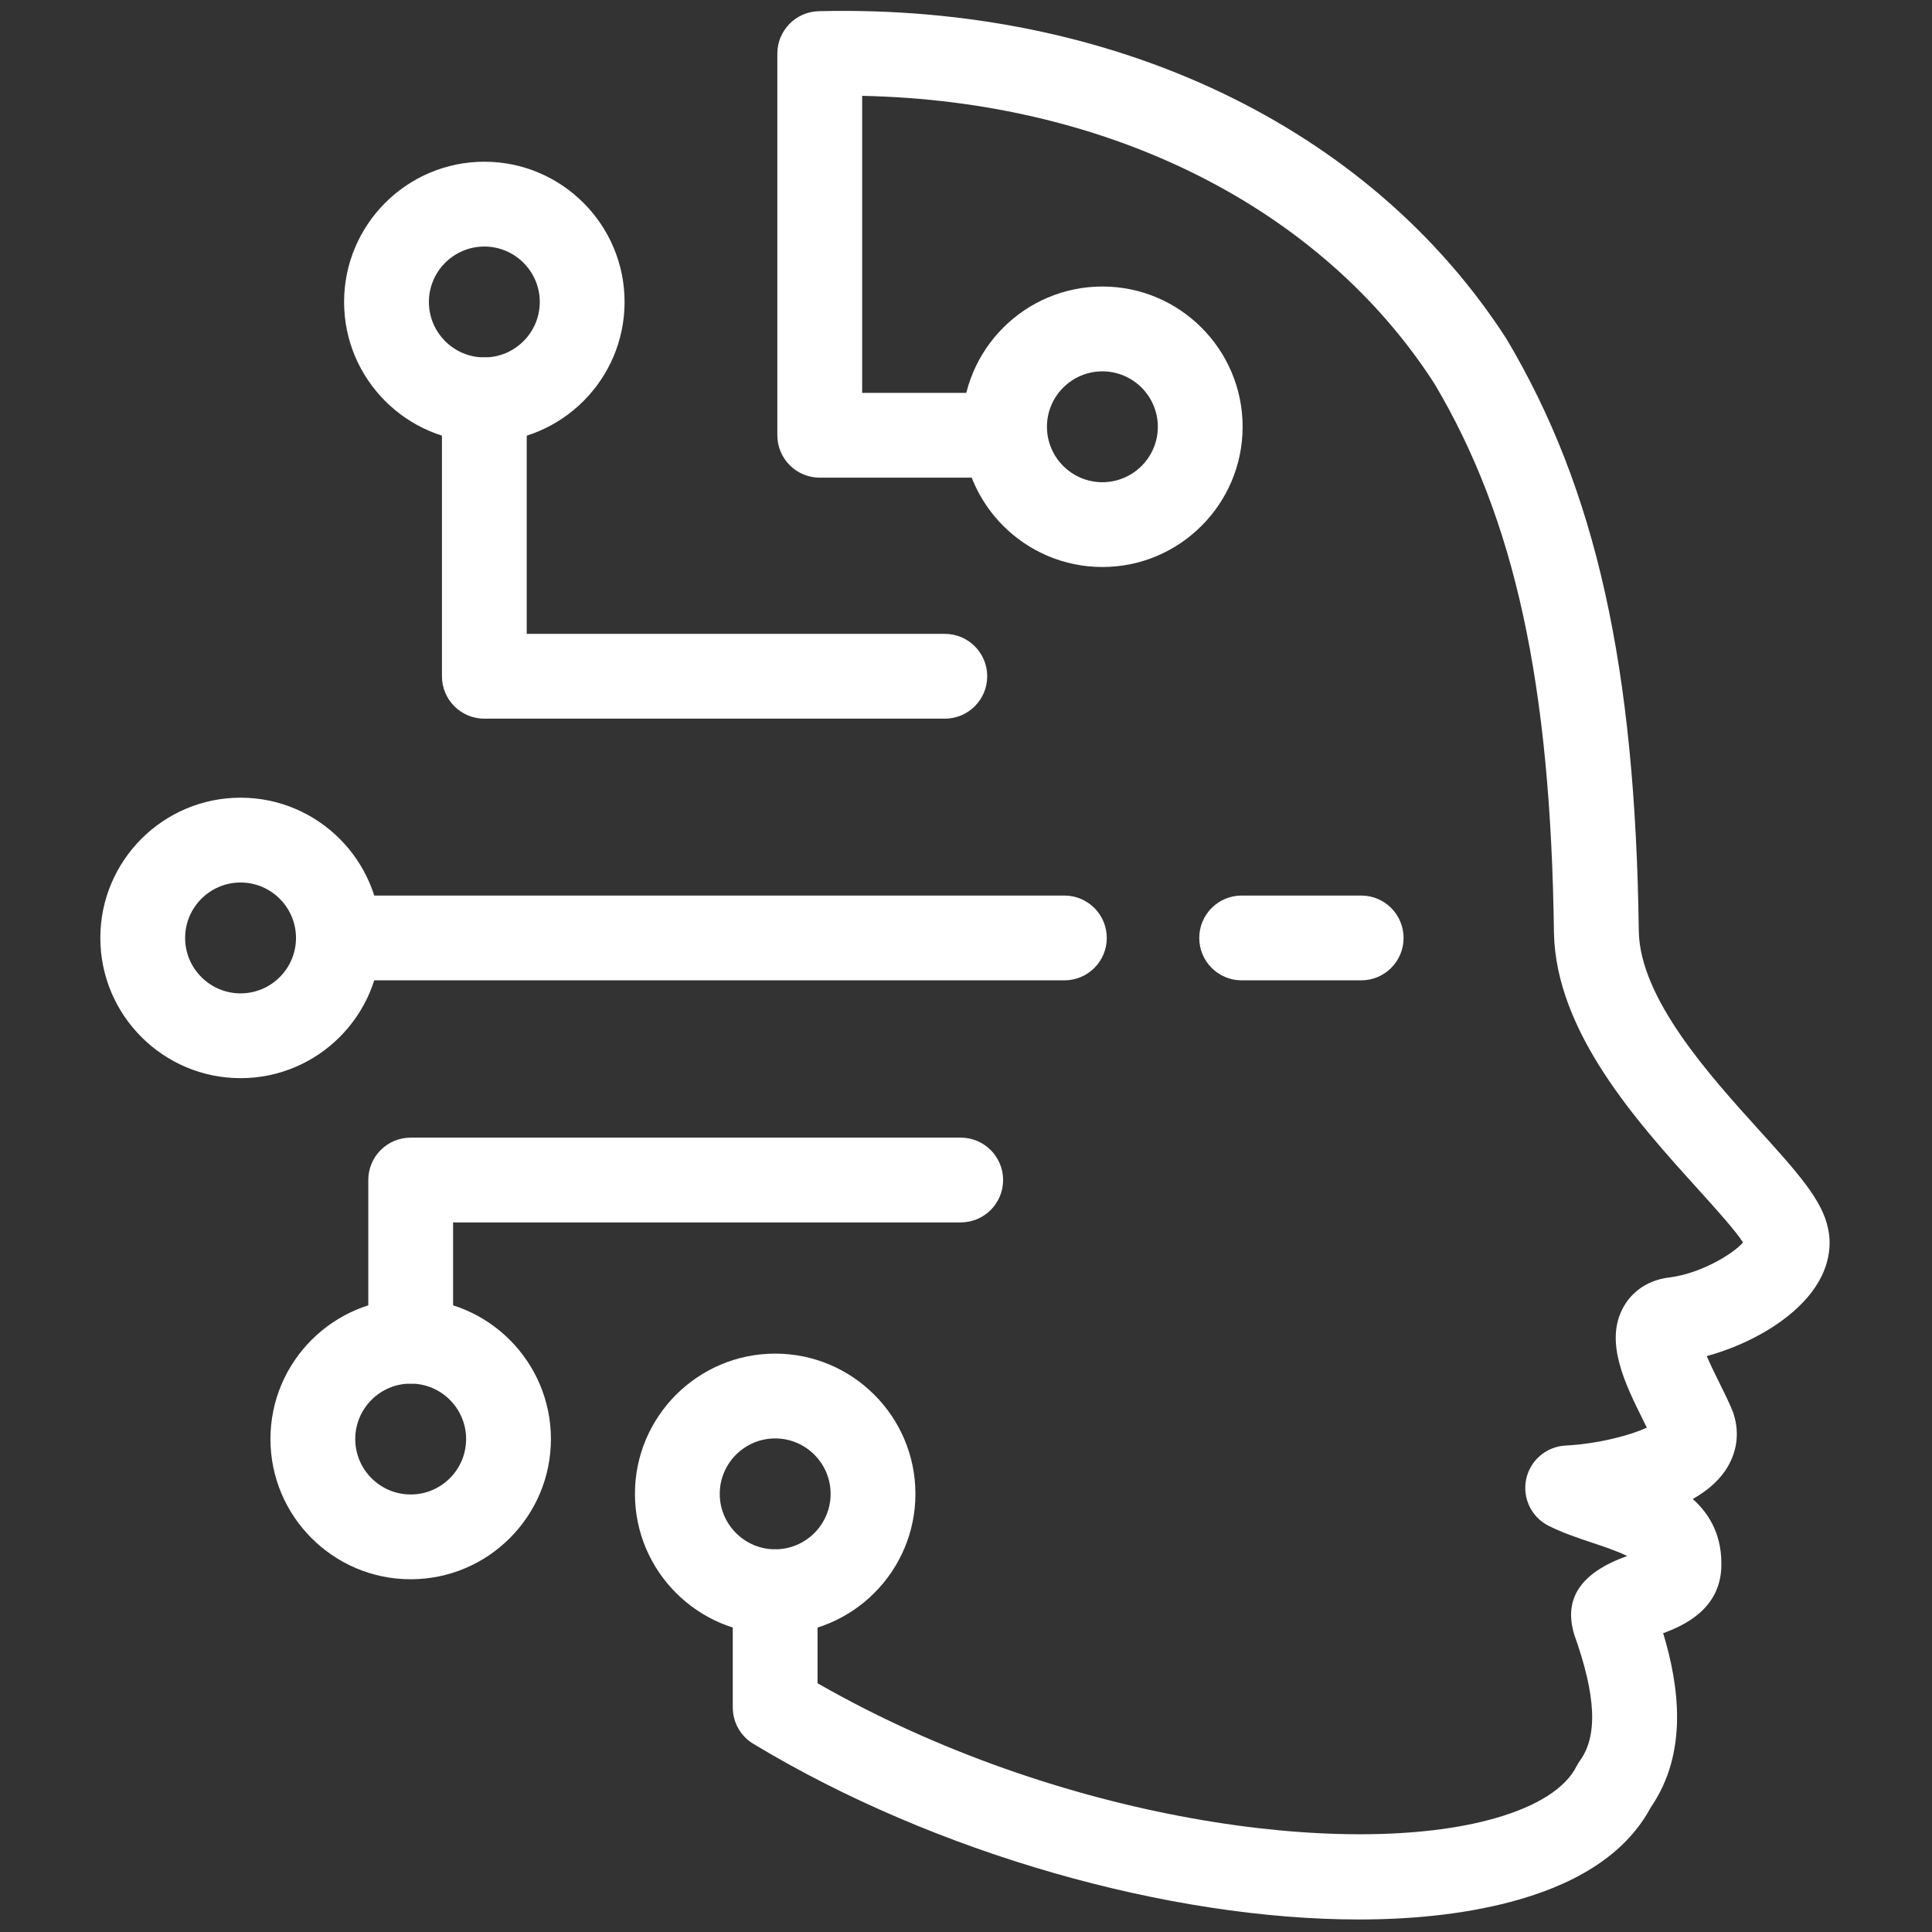<svg xmlns="http://www.w3.org/2000/svg" xmlns:xlink="http://www.w3.org/1999/xlink" version="1.1" width="256" height="256" viewBox="0 0 256 256" xml:space="preserve">

<rect x="0" y="0" width="256" height="256" fill="#333333" stroke="none"/>

<defs>
</defs>
<g style="stroke: none; stroke-width: 0; stroke-dasharray: none; stroke-linecap: butt; stroke-linejoin: miter; stroke-miterlimit: 10; fill: none; fill-rule: nonzero; opacity: 1;" transform="translate(1.407 1.407) scale(2.81 2.81)" >
	<path d="M 63.568 90.012 c -8.868 0 -19.921 -3.074 -28.549 -8.285 c -0.599 -0.362 -0.966 -1.011 -0.966 -1.711 v -5.46 c 0 -1.104 0.895 -1.999 1.999 -1.999 s 1.999 0.895 1.999 1.999 v 4.317 c 11.327 6.49 25.007 8.355 31.963 6.361 c 1.98 -0.568 3.302 -1.412 3.823 -2.44 c 0.048 -0.094 0.103 -0.184 0.164 -0.269 c 0.846 -1.171 0.763 -3.056 -0.264 -5.934 c -0.53 -1.72 0.318 -2.943 2.494 -3.719 c -0.463 -0.229 -1.178 -0.468 -1.629 -0.618 c -0.69 -0.23 -1.405 -0.469 -2.075 -0.804 c -0.81 -0.406 -1.247 -1.306 -1.062 -2.195 c 0.185 -0.887 0.943 -1.541 1.849 -1.589 c 1.588 -0.086 3.097 -0.498 3.843 -0.848 c -0.052 -0.104 -0.105 -0.213 -0.161 -0.323 c -0.866 -1.741 -1.847 -3.715 -0.953 -5.346 c 0.257 -0.469 0.89 -1.277 2.241 -1.421 c 1.448 -0.195 2.963 -1.116 3.407 -1.643 c -0.345 -0.547 -1.391 -1.705 -2.179 -2.575 c -2.802 -3.098 -6.639 -7.34 -6.736 -12.015 c -0.153 -11.769 -1.839 -19.512 -5.638 -25.907 C 61.773 9.265 51.769 4.256 40.154 4.019 v 14.006 h 6.31 c 1.104 0 1.999 0.895 1.999 1.999 c 0 1.104 -0.895 1.999 -1.999 1.999 h -8.31 c -1.104 0 -1.999 -0.895 -1.999 -1.999 V 2.026 c 0 -1.085 0.865 -1.971 1.949 -1.999 c 13.862 -0.338 25.97 5.428 32.435 15.455 c 4.221 7.102 6.075 15.441 6.238 27.944 c 0.065 3.167 3.324 6.769 5.704 9.399 c 1.772 1.96 2.944 3.255 3.218 4.598 c 0.144 0.639 0.154 1.686 -0.653 2.846 c -1.068 1.533 -3.168 2.661 -5.066 3.177 c 0.195 0.452 0.444 0.954 0.6 1.266 c 0.252 0.508 0.481 0.976 0.626 1.345 c 0.015 0.038 0.028 0.076 0.041 0.115 c 0.298 0.923 0.154 1.877 -0.404 2.69 c -0.368 0.536 -0.905 0.971 -1.522 1.323 c 0.831 0.743 1.414 1.782 1.344 3.288 c -0.109 1.906 -1.719 2.662 -2.739 3.04 c 0.74 2.452 1.203 5.623 -0.593 8.226 c -1.075 2.003 -3.164 3.462 -6.215 4.337 C 68.912 89.71 66.347 90.012 63.568 90.012 z M 78.8 63.691 c -0.012 0.001 -0.023 0.003 -0.036 0.005 C 78.776 63.695 78.788 63.693 78.8 63.691 z" style="stroke: none; stroke-width: 1; stroke-dasharray: none; stroke-linecap: butt; stroke-linejoin: miter; stroke-miterlimit: 10; fill: rgb(255,255,255); fill-rule: nonzero; opacity: 1;" transform=" matrix(1 0 0 1 0 0) " stroke-linecap="round" />
	<path d="M 44.052 33.388 H 22.338 c -1.104 0 -1.999 -0.895 -1.999 -1.999 V 18.351 c 0 -1.104 0.895 -1.999 1.999 -1.999 s 1.999 0.895 1.999 1.999 v 11.038 h 19.715 c 1.104 0 1.999 0.895 1.999 1.999 S 45.156 33.388 44.052 33.388 z" style="stroke: none; stroke-width: 1; stroke-dasharray: none; stroke-linecap: butt; stroke-linejoin: miter; stroke-miterlimit: 10; fill: rgb(255,255,255); fill-rule: nonzero; opacity: 1;" transform=" matrix(1 0 0 1 0 0) " stroke-linecap="round" />
	<path d="M 18.865 64.743 c -1.104 0 -1.999 -0.895 -1.999 -1.999 v -7.601 c 0 -1.104 0.895 -1.999 1.999 -1.999 h 25.937 c 1.104 0 1.999 0.895 1.999 1.999 s -0.895 1.999 -1.999 1.999 H 20.865 v 5.601 C 20.865 63.848 19.97 64.743 18.865 64.743 z" style="stroke: none; stroke-width: 1; stroke-dasharray: none; stroke-linecap: butt; stroke-linejoin: miter; stroke-miterlimit: 10; fill: rgb(255,255,255); fill-rule: nonzero; opacity: 1;" transform=" matrix(1 0 0 1 0 0) " stroke-linecap="round" />
	<path d="M 49.69 45.727 H 15.456 c -1.104 0 -1.999 -0.895 -1.999 -1.999 c 0 -1.104 0.895 -1.999 1.999 -1.999 H 49.69 c 1.104 0 1.999 0.895 1.999 1.999 C 51.69 44.832 50.794 45.727 49.69 45.727 z" style="stroke: none; stroke-width: 1; stroke-dasharray: none; stroke-linecap: butt; stroke-linejoin: miter; stroke-miterlimit: 10; fill: rgb(255,255,255); fill-rule: nonzero; opacity: 1;" transform=" matrix(1 0 0 1 0 0) " stroke-linecap="round" />
	<path d="M 63.686 45.727 h -5.637 c -1.104 0 -1.999 -0.895 -1.999 -1.999 c 0 -1.104 0.895 -1.999 1.999 -1.999 h 5.637 c 1.104 0 1.999 0.895 1.999 1.999 C 65.686 44.832 64.791 45.727 63.686 45.727 z" style="stroke: none; stroke-width: 1; stroke-dasharray: none; stroke-linecap: butt; stroke-linejoin: miter; stroke-miterlimit: 10; fill: rgb(255,255,255); fill-rule: nonzero; opacity: 1;" transform=" matrix(1 0 0 1 0 0) " stroke-linecap="round" />
	<path d="M 22.338 20.351 c -3.646 0 -6.613 -2.966 -6.613 -6.613 s 2.966 -6.613 6.613 -6.613 c 3.646 0 6.613 2.966 6.613 6.613 S 25.985 20.351 22.338 20.351 z M 22.338 11.125 c -1.441 0 -2.614 1.173 -2.614 2.614 s 1.173 2.614 2.614 2.614 c 1.442 0 2.614 -1.173 2.614 -2.614 S 23.78 11.125 22.338 11.125 z" style="stroke: none; stroke-width: 1; stroke-dasharray: none; stroke-linecap: butt; stroke-linejoin: miter; stroke-miterlimit: 10; fill: rgb(255,255,255); fill-rule: nonzero; opacity: 1;" transform=" matrix(1 0 0 1 0 0) " stroke-linecap="round" />
	<path d="M 51.482 26.236 c -3.646 0 -6.613 -2.966 -6.613 -6.613 c 0 -3.646 2.966 -6.613 6.613 -6.613 s 6.613 2.966 6.613 6.613 C 58.095 23.27 55.128 26.236 51.482 26.236 z M 51.482 17.01 c -1.441 0 -2.614 1.173 -2.614 2.614 c 0 1.441 1.173 2.614 2.614 2.614 c 1.442 0 2.615 -1.173 2.615 -2.614 C 54.096 18.182 52.924 17.01 51.482 17.01 z" style="stroke: none; stroke-width: 1; stroke-dasharray: none; stroke-linecap: butt; stroke-linejoin: miter; stroke-miterlimit: 10; fill: rgb(255,255,255); fill-rule: nonzero; opacity: 1;" transform=" matrix(1 0 0 1 0 0) " stroke-linecap="round" />
	<path d="M 10.843 50.34 c -3.646 0 -6.613 -2.966 -6.613 -6.613 s 2.966 -6.613 6.613 -6.613 c 3.646 0 6.613 2.966 6.613 6.613 S 14.489 50.34 10.843 50.34 z M 10.843 41.114 c -1.442 0 -2.614 1.173 -2.614 2.614 c 0 1.441 1.173 2.614 2.614 2.614 c 1.441 0 2.614 -1.173 2.614 -2.614 C 13.456 42.286 12.284 41.114 10.843 41.114 z" style="stroke: none; stroke-width: 1; stroke-dasharray: none; stroke-linecap: butt; stroke-linejoin: miter; stroke-miterlimit: 10; fill: rgb(255,255,255); fill-rule: nonzero; opacity: 1;" transform=" matrix(1 0 0 1 0 0) " stroke-linecap="round" />
	<path d="M 18.865 73.969 c -3.646 0 -6.613 -2.966 -6.613 -6.613 c 0 -3.646 2.967 -6.613 6.613 -6.613 c 3.646 0 6.613 2.966 6.613 6.613 C 25.478 71.003 22.512 73.969 18.865 73.969 z M 18.865 64.743 c -1.441 0 -2.614 1.173 -2.614 2.614 s 1.173 2.614 2.614 2.614 c 1.442 0 2.614 -1.173 2.614 -2.614 S 20.307 64.743 18.865 64.743 z" style="stroke: none; stroke-width: 1; stroke-dasharray: none; stroke-linecap: butt; stroke-linejoin: miter; stroke-miterlimit: 10; fill: rgb(255,255,255); fill-rule: nonzero; opacity: 1;" transform=" matrix(1 0 0 1 0 0) " stroke-linecap="round" />
	<path d="M 36.053 76.555 c -3.646 0 -6.613 -2.966 -6.613 -6.613 c 0 -3.646 2.966 -6.613 6.613 -6.613 c 3.646 0 6.613 2.967 6.613 6.613 C 42.666 73.589 39.699 76.555 36.053 76.555 z M 36.053 67.328 c -1.442 0 -2.614 1.173 -2.614 2.615 c 0 1.441 1.173 2.614 2.614 2.614 c 1.441 0 2.614 -1.173 2.614 -2.614 C 38.667 68.501 37.494 67.328 36.053 67.328 z" style="stroke: none; stroke-width: 1; stroke-dasharray: none; stroke-linecap: butt; stroke-linejoin: miter; stroke-miterlimit: 10; fill: rgb(255,255,255); fill-rule: nonzero; opacity: 1;" transform=" matrix(1 0 0 1 0 0) " stroke-linecap="round" />
</g>
</svg>